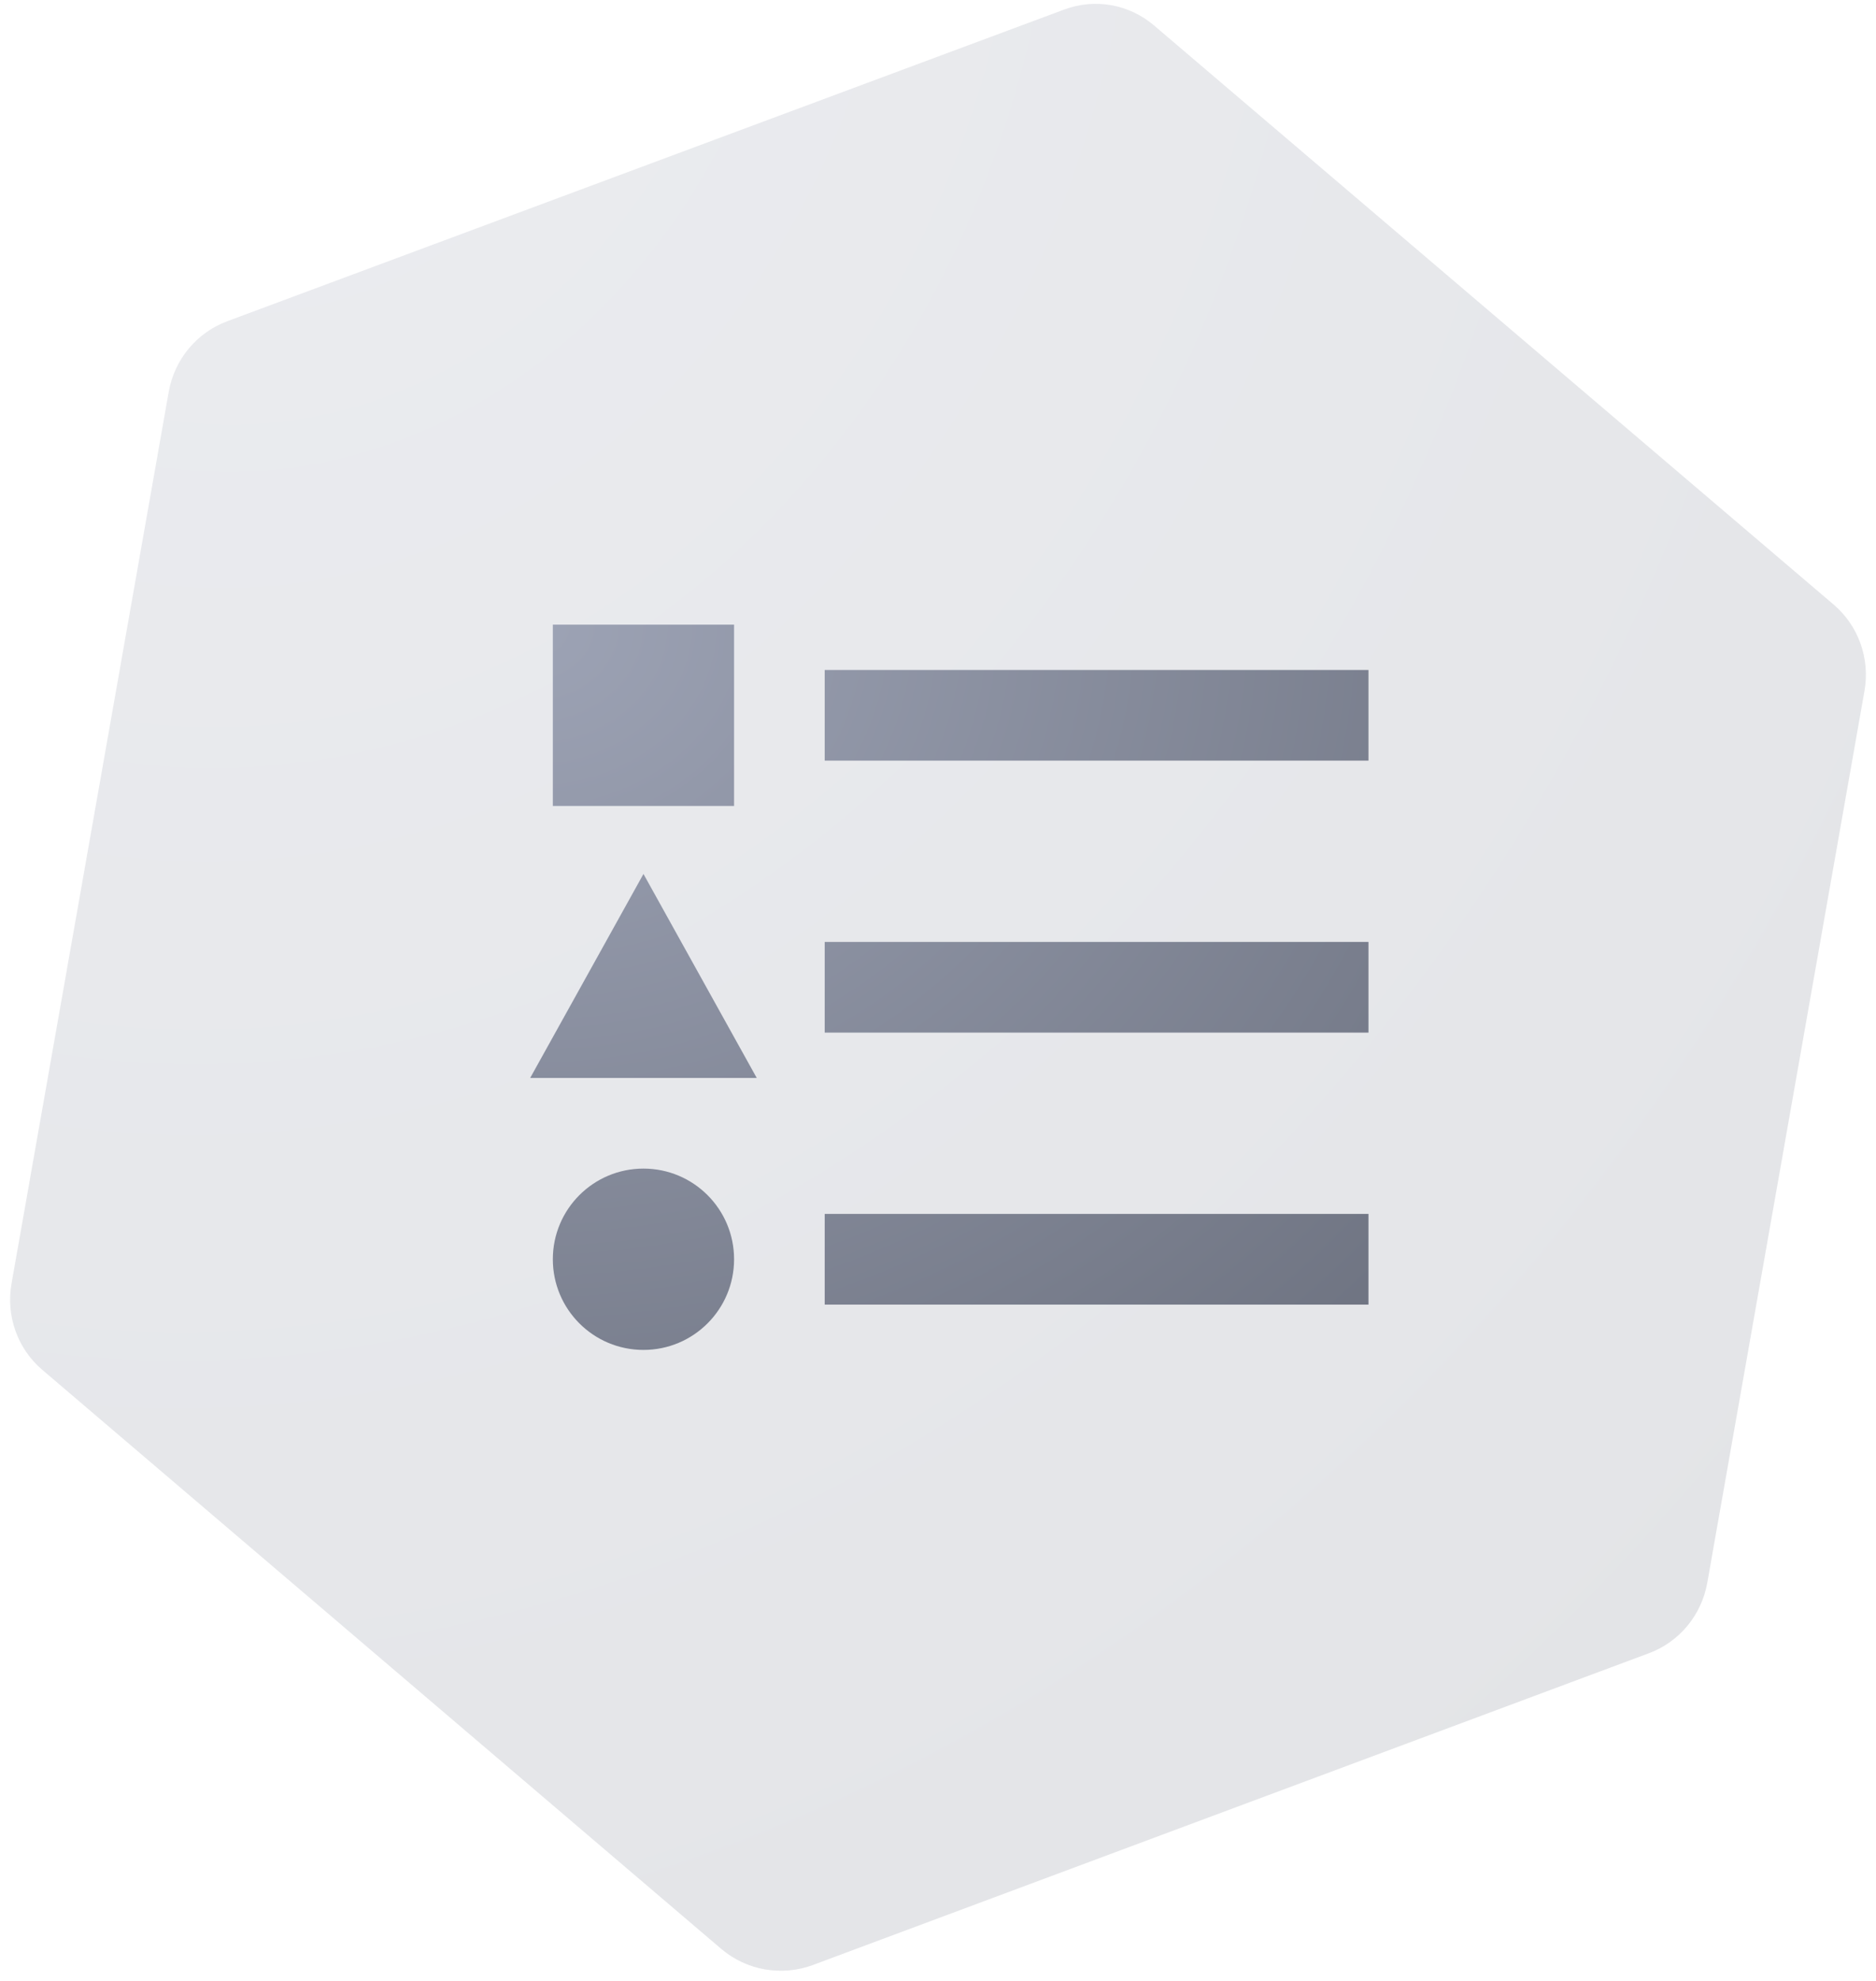 <?xml version="1.0" encoding="UTF-8"?>
<svg width="90px" height="95px" viewBox="0 0 90 95" version="1.1" xmlns="http://www.w3.org/2000/svg" xmlns:xlink="http://www.w3.org/1999/xlink">
    <!-- Generator: Sketch 42 (36781) - http://www.bohemiancoding.com/sketch -->
    <title>icon_crewstart_feature_configurable_forms</title>
    <desc>Created with Sketch.</desc>
    <defs>
        <radialGradient cx="0%" cy="0%" fx="0%" fy="0%" r="141.421%" id="radialGradient-1">
            <stop stop-color="#9DA3B5" offset="0%"></stop>
            <stop stop-color="#6E7381" offset="100%"></stop>
        </radialGradient>
    </defs>
    <g id="Page-1" stroke="none" stroke-width="1" fill="none" fill-rule="evenodd">
        <g id="icon_crewstart_feature_configurable_forms" transform="translate(-5, -7)" fill="url(#radialGradient-1)">
            <path d="M52.185,7.115 C51.511,6.72 50.759,6.522 50.004,6.522 C49.252,6.522 48.5,6.72 47.826,7.115 L10.865,28.817 C9.524,29.607 8.696,31.061 8.696,32.635 L8.696,76.061 C8.696,77.635 9.524,79.089 10.865,79.876 L47.785,101.58 C48.47,101.976 49.233,102.174 49.998,102.174 C50.772,102.167 51.528,101.974 52.209,101.58 L89.135,79.876 C90.478,79.089 91.304,77.635 91.304,76.061 L91.304,32.635 C91.304,31.061 90.478,29.607 89.137,28.817 L52.185,7.115 Z" id="crewstart" opacity="0.2" transform="translate(50, 54.348) rotate(10) translate(-50, -54.348) "></path>
            <path d="M44.565,56.522 L70.652,56.522 L70.652,52.174 L44.565,52.174 L44.565,56.522 Z M44.565,69.565 L70.652,69.565 L70.652,65.217 L44.565,65.217 L44.565,69.565 Z M44.565,43.478 L70.652,43.478 L70.652,39.13 L44.565,39.13 L44.565,43.478 Z M35.87,71.739 C38.272,71.739 40.217,69.793 40.217,67.391 C40.217,64.989 38.272,63.043 35.87,63.043 C33.467,63.043 31.522,64.989 31.522,67.391 C31.522,69.793 33.467,71.739 35.87,71.739 L35.87,71.739 Z M31.522,45.652 L40.217,45.652 L40.217,36.957 L31.522,36.957 L31.522,45.652 Z M35.87,48.913 L41.304,58.696 L30.435,58.696 L35.87,48.913 L35.87,48.913 Z" id="Page-1"></path>
        </g>
    </g>
</svg>